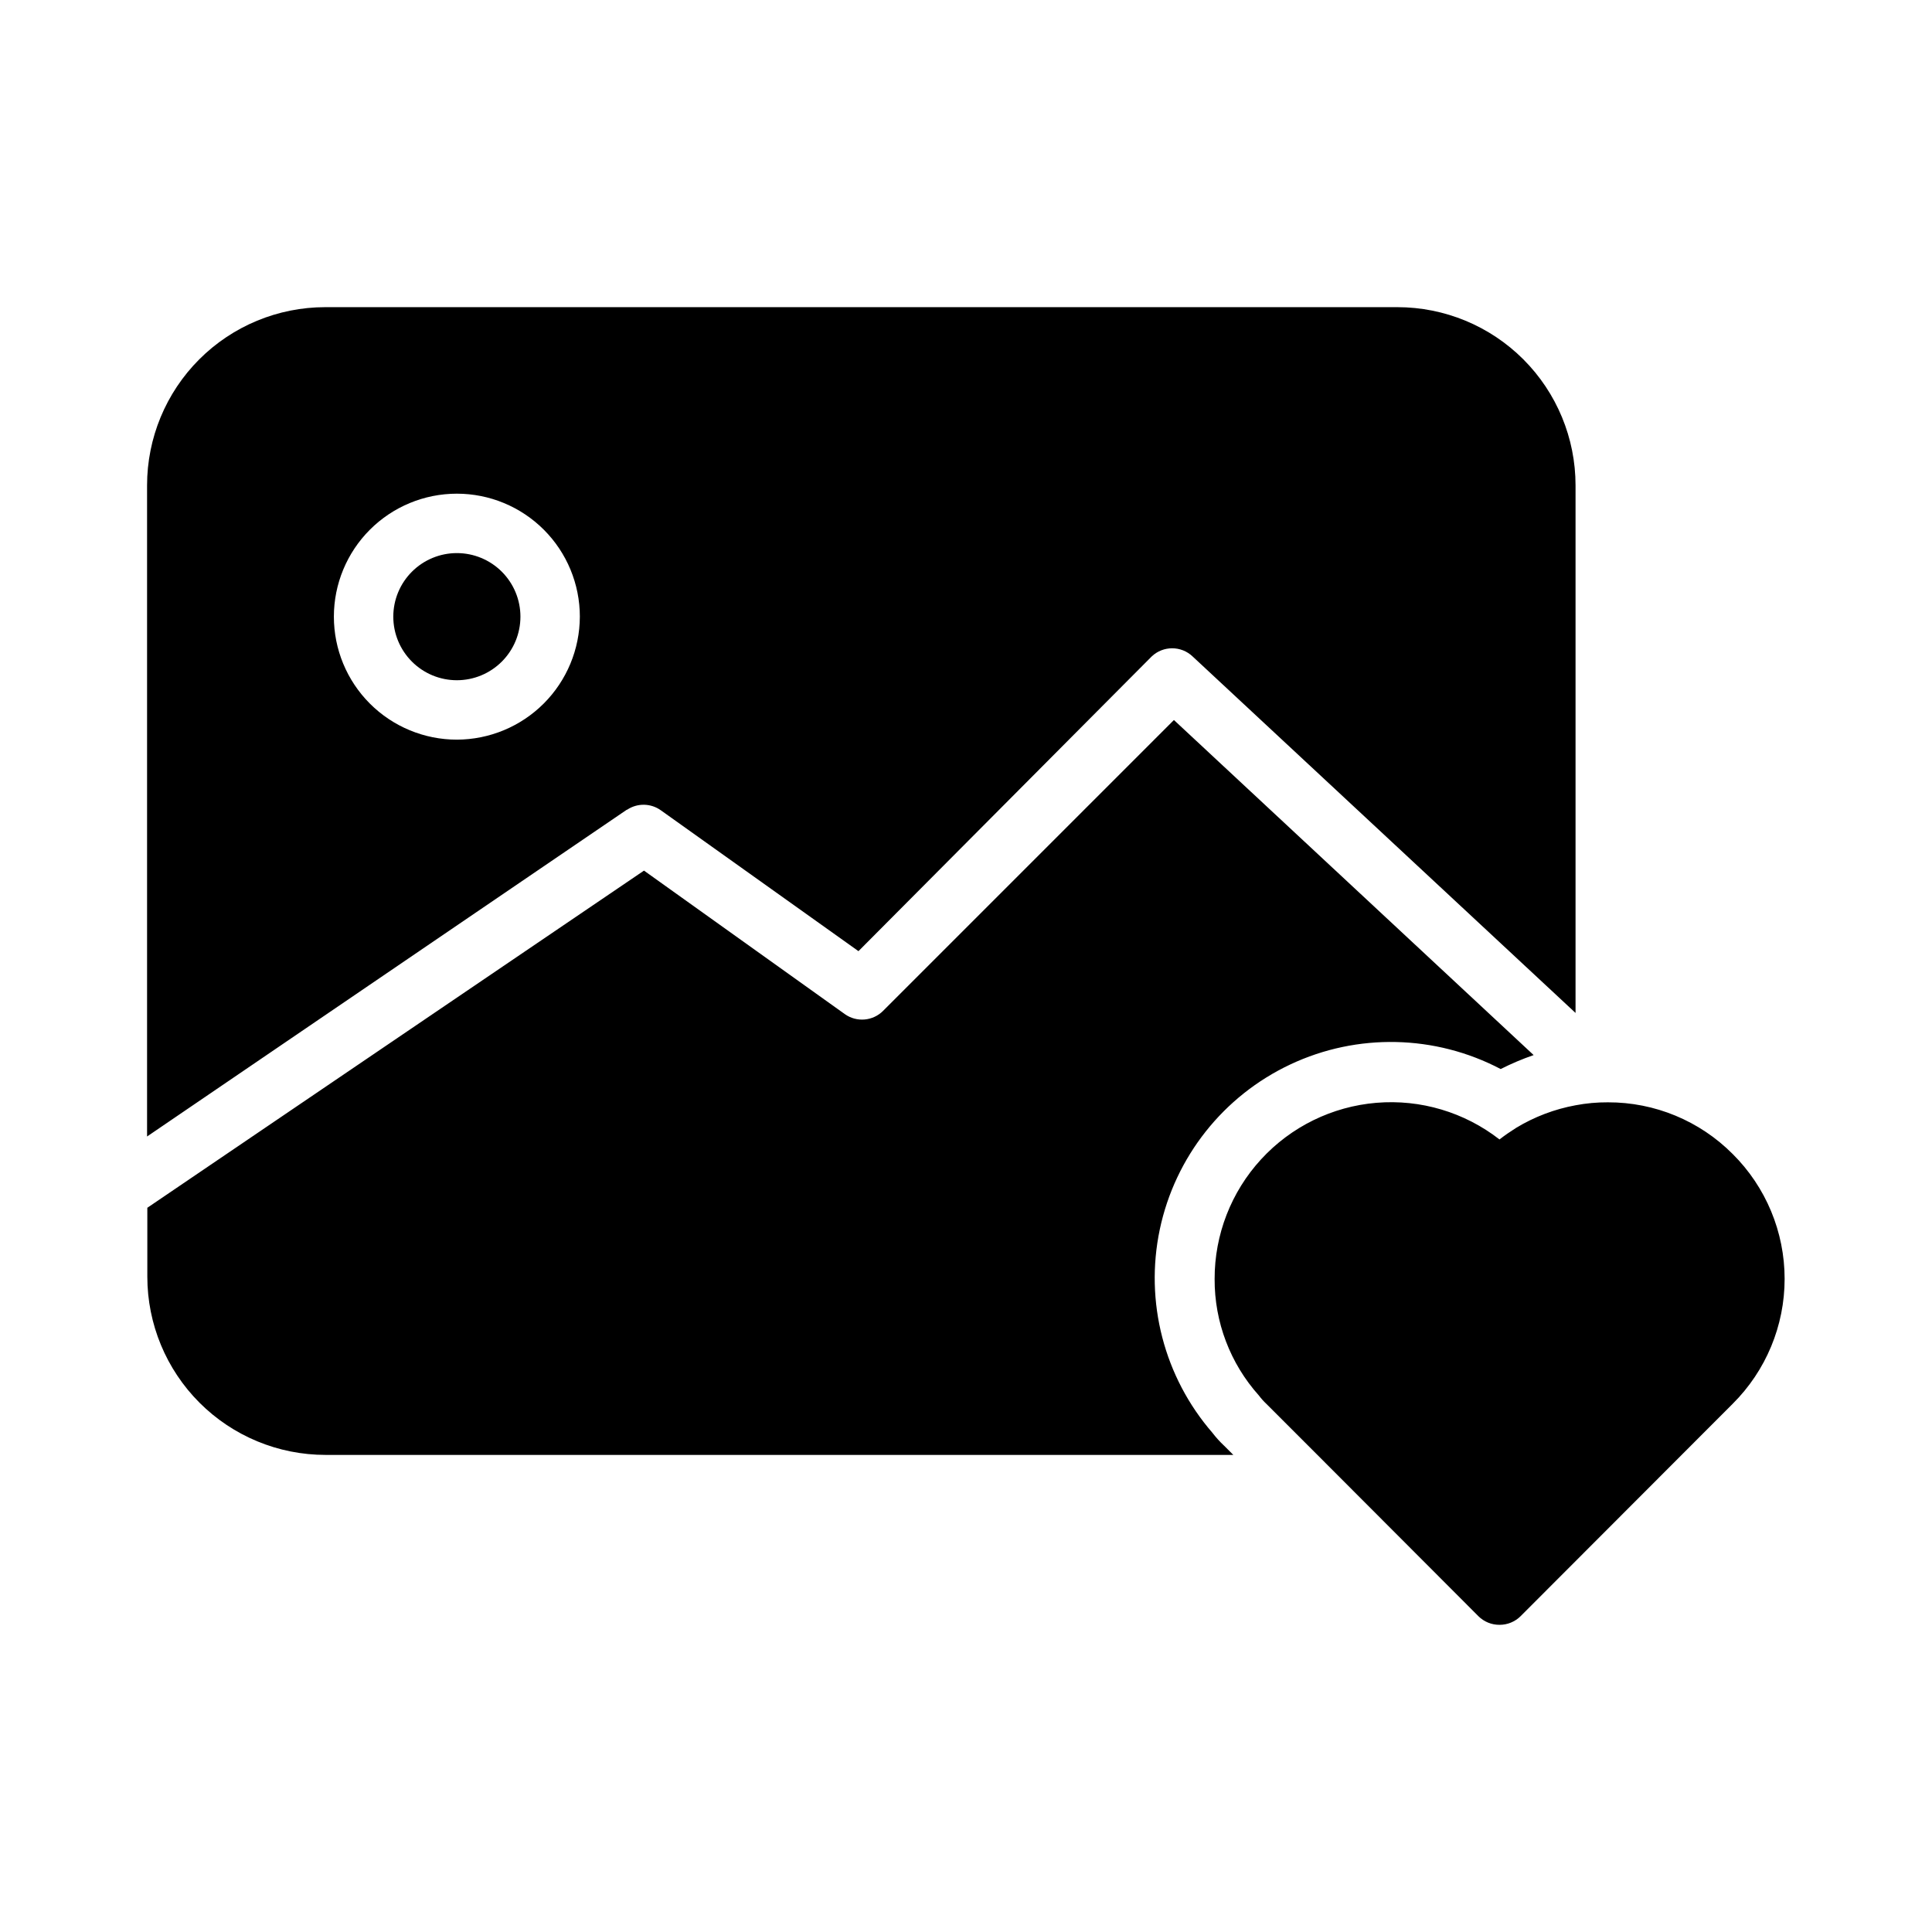 <?xml version="1.0" encoding="UTF-8"?>
<!-- Uploaded to: ICON Repo, www.svgrepo.com, Generator: ICON Repo Mixer Tools -->
<svg fill="#000000" width="800px" height="800px" version="1.1" viewBox="144 144 512 512" xmlns="http://www.w3.org/2000/svg">
 <path d="m281.92 307.42c0 4.469-1.773 8.754-4.934 11.914-3.16 3.16-7.445 4.934-11.914 4.934-4.465 0-8.75-1.773-11.91-4.934-3.16-3.16-4.934-7.445-4.934-11.914 0-4.465 1.773-8.75 4.934-11.91 3.16-3.16 7.445-4.934 11.91-4.934 4.469 0 8.754 1.773 11.914 4.934 3.16 3.16 4.934 7.445 4.934 11.91zm28.184 51.168-127.13 86.594v-172.55c0-12.527 4.973-24.539 13.832-33.398 8.859-8.855 20.871-13.832 33.398-13.832h284.1c12.527 0 24.539 4.977 33.398 13.832 8.855 8.859 13.832 20.871 13.832 33.398v139.81l-101.47-94.465c-3.043-2.898-7.824-2.898-10.863 0l-77.699 78.09-52.348-37.312c-2.664-1.922-6.242-1.984-8.973-0.16zm-12.438-51.168c0-8.641-3.434-16.93-9.547-23.043-6.113-6.113-14.402-9.547-23.047-9.547-8.641 0-16.93 3.434-23.043 9.547-6.113 6.113-9.547 14.402-9.547 23.043 0 8.645 3.434 16.934 9.547 23.047 6.113 6.113 14.402 9.547 23.043 9.547 8.641-0.023 16.918-3.465 23.023-9.57 6.106-6.106 9.547-14.383 9.57-23.023zm167.67 216.32c-12.852-14.805-18.023-34.777-13.973-53.961 4.055-19.184 16.859-35.359 34.605-43.699 17.742-8.344 38.367-7.887 55.727 1.227 2.824-1.43 5.742-2.668 8.738-3.699l-95.332-88.797-77.066 77.066v0.004c-2.715 2.734-7.016 3.102-10.156 0.863l-53.215-38.023-131.62 89.352v18.262c0 12.527 4.977 24.539 13.832 33.398 8.859 8.859 20.871 13.832 33.398 13.832h240.57l-2.441-2.441v0.004c-1.113-1.043-2.141-2.176-3.07-3.387zm137.84-73.918c-8.75-8.797-20.656-13.73-33.062-13.695-2.879-0.016-5.754 0.246-8.582 0.785-5.566 1.023-10.902 3.051-15.742 5.984-1.496 0.945-2.992 1.969-4.41 3.07-9.266-7.219-20.91-10.688-32.617-9.711-11.707 0.977-22.617 6.324-30.562 14.98-7.945 8.652-12.34 19.98-12.312 31.727-0.047 11.383 4.133 22.379 11.73 30.859 0.59 0.789 1.25 1.527 1.969 2.203l13.539 13.539 42.668 42.746h-0.004c1.488 1.473 3.5 2.297 5.59 2.285 2.094 0.012 4.106-0.812 5.59-2.285l56.207-56.285c8.812-8.762 13.766-20.676 13.766-33.102 0-12.426-4.953-24.34-13.766-33.102z"/>
</svg>